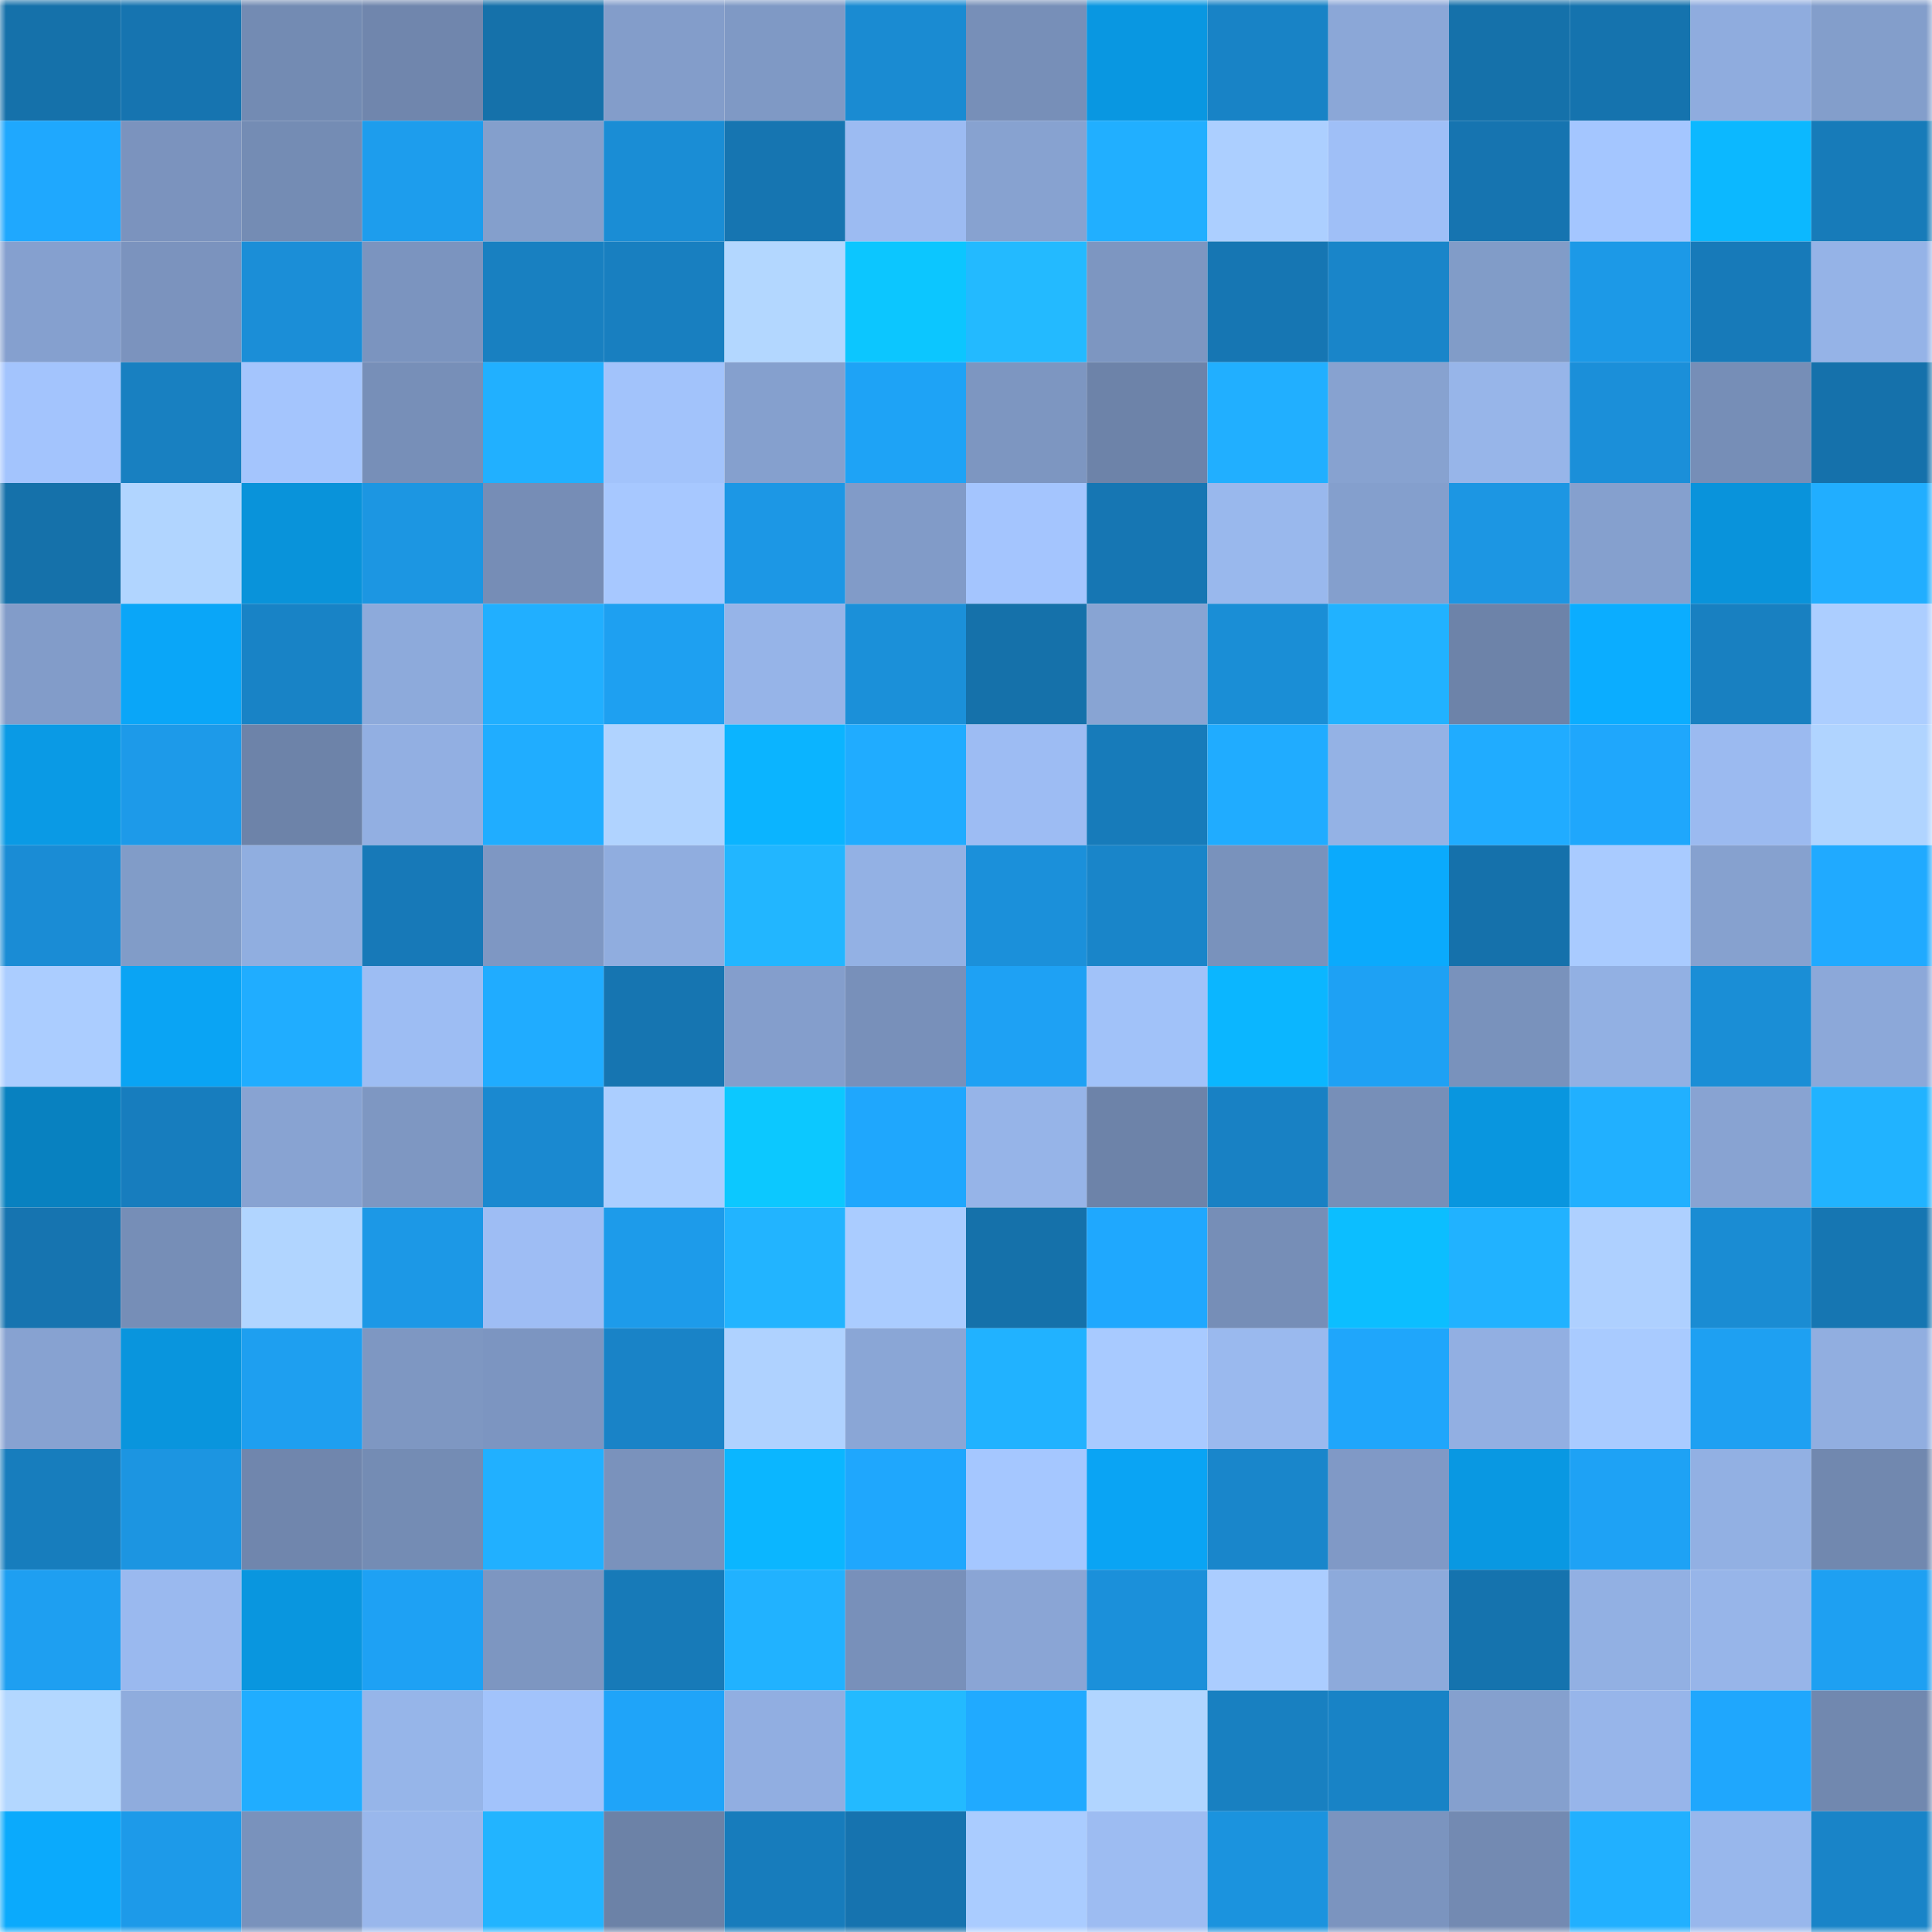 <svg viewBox="0 0 160 160" fill="none" role="img" xmlns="http://www.w3.org/2000/svg" width="240" height="240" name="ens%2Corooro.eth"><mask id="1309845485" mask-type="alpha" maskUnits="userSpaceOnUse" x="0" y="0" width="160" height="160"><rect width="160" height="160" fill="#FFFFFF"></rect></mask><g mask="url(#1309845485)"><rect x="0" y="0" width="10" height="10" fill="#1571aa"></rect><rect x="10" y="0" width="10" height="10" fill="#1674b0"></rect><rect x="20" y="0" width="10" height="10" fill="#738bb3"></rect><rect x="30" y="0" width="10" height="10" fill="#7086ad"></rect><rect x="40" y="0" width="10" height="10" fill="#1571aa"></rect><rect x="50" y="0" width="10" height="10" fill="#839dca"></rect><rect x="60" y="0" width="10" height="10" fill="#7f99c5"></rect><rect x="70" y="0" width="10" height="10" fill="#1a8bd2"></rect><rect x="80" y="0" width="10" height="10" fill="#778fb8"></rect><rect x="90" y="0" width="10" height="10" fill="#0997e1"></rect><rect x="100" y="0" width="10" height="10" fill="#1883c6"></rect><rect x="110" y="0" width="10" height="10" fill="#8ba7d7"></rect><rect x="120" y="0" width="10" height="10" fill="#1571aa"></rect><rect x="130" y="0" width="10" height="10" fill="#1573ae"></rect><rect x="140" y="0" width="10" height="10" fill="#8facde"></rect><rect x="150" y="0" width="10" height="10" fill="#839ecb"></rect><rect x="0" y="10" width="10" height="10" fill="#1fa8fe"></rect><rect x="10" y="10" width="10" height="10" fill="#7b93be"></rect><rect x="20" y="10" width="10" height="10" fill="#748cb4"></rect><rect x="30" y="10" width="10" height="10" fill="#1d9ded"></rect><rect x="40" y="10" width="10" height="10" fill="#849fcc"></rect><rect x="50" y="10" width="10" height="10" fill="#1a8dd5"></rect><rect x="60" y="10" width="10" height="10" fill="#1675b1"></rect><rect x="70" y="10" width="10" height="10" fill="#9cbbf2"></rect><rect x="80" y="10" width="10" height="10" fill="#87a2d0"></rect><rect x="90" y="10" width="10" height="10" fill="#21afff"></rect><rect x="100" y="10" width="10" height="10" fill="#accfff"></rect><rect x="110" y="10" width="10" height="10" fill="#9fbff7"></rect><rect x="120" y="10" width="10" height="10" fill="#1674b0"></rect><rect x="130" y="10" width="10" height="10" fill="#a4c6ff"></rect><rect x="140" y="10" width="10" height="10" fill="#0cb8ff"></rect><rect x="150" y="10" width="10" height="10" fill="#177bb9"></rect><rect x="0" y="20" width="10" height="10" fill="#85a0cf"></rect><rect x="10" y="20" width="10" height="10" fill="#7b93be"></rect><rect x="20" y="20" width="10" height="10" fill="#1b8ed7"></rect><rect x="30" y="20" width="10" height="10" fill="#7b94bf"></rect><rect x="40" y="20" width="10" height="10" fill="#1880c1"></rect><rect x="50" y="20" width="10" height="10" fill="#187fc0"></rect><rect x="60" y="20" width="10" height="10" fill="#b3d7ff"></rect><rect x="70" y="20" width="10" height="10" fill="#0cc6ff"></rect><rect x="80" y="20" width="10" height="10" fill="#23baff"></rect><rect x="90" y="20" width="10" height="10" fill="#7d96c1"></rect><rect x="100" y="20" width="10" height="10" fill="#1676b3"></rect><rect x="110" y="20" width="10" height="10" fill="#1985c9"></rect><rect x="120" y="20" width="10" height="10" fill="#819cc8"></rect><rect x="130" y="20" width="10" height="10" fill="#1c99e7"></rect><rect x="140" y="20" width="10" height="10" fill="#177ab9"></rect><rect x="150" y="20" width="10" height="10" fill="#95b3e7"></rect><rect x="0" y="30" width="10" height="10" fill="#a3c4fd"></rect><rect x="10" y="30" width="10" height="10" fill="#1880c1"></rect><rect x="20" y="30" width="10" height="10" fill="#a4c5fd"></rect><rect x="30" y="30" width="10" height="10" fill="#778fb8"></rect><rect x="40" y="30" width="10" height="10" fill="#21b0ff"></rect><rect x="50" y="30" width="10" height="10" fill="#a2c3fb"></rect><rect x="60" y="30" width="10" height="10" fill="#85a0ce"></rect><rect x="70" y="30" width="10" height="10" fill="#1ea3f6"></rect><rect x="80" y="30" width="10" height="10" fill="#7d96c1"></rect><rect x="90" y="30" width="10" height="10" fill="#6d83a9"></rect><rect x="100" y="30" width="10" height="10" fill="#21afff"></rect><rect x="110" y="30" width="10" height="10" fill="#87a2d0"></rect><rect x="120" y="30" width="10" height="10" fill="#97b5e9"></rect><rect x="130" y="30" width="10" height="10" fill="#1b8fd9"></rect><rect x="140" y="30" width="10" height="10" fill="#768eb7"></rect><rect x="150" y="30" width="10" height="10" fill="#1571ab"></rect><rect x="0" y="40" width="10" height="10" fill="#1571aa"></rect><rect x="10" y="40" width="10" height="10" fill="#b1d5ff"></rect><rect x="20" y="40" width="10" height="10" fill="#0993da"></rect><rect x="30" y="40" width="10" height="10" fill="#1c96e2"></rect><rect x="40" y="40" width="10" height="10" fill="#768db6"></rect><rect x="50" y="40" width="10" height="10" fill="#a7c8ff"></rect><rect x="60" y="40" width="10" height="10" fill="#1c97e5"></rect><rect x="70" y="40" width="10" height="10" fill="#819bc8"></rect><rect x="80" y="40" width="10" height="10" fill="#a4c5fe"></rect><rect x="90" y="40" width="10" height="10" fill="#1676b3"></rect><rect x="100" y="40" width="10" height="10" fill="#99b8ed"></rect><rect x="110" y="40" width="10" height="10" fill="#849fcd"></rect><rect x="120" y="40" width="10" height="10" fill="#1c96e3"></rect><rect x="130" y="40" width="10" height="10" fill="#85a0ce"></rect><rect x="140" y="40" width="10" height="10" fill="#0993db"></rect><rect x="150" y="40" width="10" height="10" fill="#21aeff"></rect><rect x="0" y="50" width="10" height="10" fill="#829cc9"></rect><rect x="10" y="50" width="10" height="10" fill="#0aa6f8"></rect><rect x="20" y="50" width="10" height="10" fill="#1883c6"></rect><rect x="30" y="50" width="10" height="10" fill="#8daadb"></rect><rect x="40" y="50" width="10" height="10" fill="#21afff"></rect><rect x="50" y="50" width="10" height="10" fill="#1ea0f1"></rect><rect x="60" y="50" width="10" height="10" fill="#96b4e8"></rect><rect x="70" y="50" width="10" height="10" fill="#1b90d9"></rect><rect x="80" y="50" width="10" height="10" fill="#1571aa"></rect><rect x="90" y="50" width="10" height="10" fill="#88a4d3"></rect><rect x="100" y="50" width="10" height="10" fill="#1a8ed6"></rect><rect x="110" y="50" width="10" height="10" fill="#21b2ff"></rect><rect x="120" y="50" width="10" height="10" fill="#6d83a9"></rect><rect x="130" y="50" width="10" height="10" fill="#0badff"></rect><rect x="140" y="50" width="10" height="10" fill="#1880c1"></rect><rect x="150" y="50" width="10" height="10" fill="#acceff"></rect><rect x="0" y="60" width="10" height="10" fill="#0a9ae5"></rect><rect x="10" y="60" width="10" height="10" fill="#1d9ae9"></rect><rect x="20" y="60" width="10" height="10" fill="#6d83a9"></rect><rect x="30" y="60" width="10" height="10" fill="#92afe2"></rect><rect x="40" y="60" width="10" height="10" fill="#20adff"></rect><rect x="50" y="60" width="10" height="10" fill="#b0d3ff"></rect><rect x="60" y="60" width="10" height="10" fill="#0bb4ff"></rect><rect x="70" y="60" width="10" height="10" fill="#20acff"></rect><rect x="80" y="60" width="10" height="10" fill="#9dbcf3"></rect><rect x="90" y="60" width="10" height="10" fill="#177bba"></rect><rect x="100" y="60" width="10" height="10" fill="#20acff"></rect><rect x="110" y="60" width="10" height="10" fill="#94b2e5"></rect><rect x="120" y="60" width="10" height="10" fill="#20acff"></rect><rect x="130" y="60" width="10" height="10" fill="#1fa7fc"></rect><rect x="140" y="60" width="10" height="10" fill="#9bbaf0"></rect><rect x="150" y="60" width="10" height="10" fill="#b0d4ff"></rect><rect x="0" y="70" width="10" height="10" fill="#1a8cd5"></rect><rect x="10" y="70" width="10" height="10" fill="#819cc8"></rect><rect x="20" y="70" width="10" height="10" fill="#90aee0"></rect><rect x="30" y="70" width="10" height="10" fill="#1779b8"></rect><rect x="40" y="70" width="10" height="10" fill="#7e97c3"></rect><rect x="50" y="70" width="10" height="10" fill="#90addf"></rect><rect x="60" y="70" width="10" height="10" fill="#22b6ff"></rect><rect x="70" y="70" width="10" height="10" fill="#93b1e4"></rect><rect x="80" y="70" width="10" height="10" fill="#1b90da"></rect><rect x="90" y="70" width="10" height="10" fill="#1985c9"></rect><rect x="100" y="70" width="10" height="10" fill="#7992bc"></rect><rect x="110" y="70" width="10" height="10" fill="#0baafc"></rect><rect x="120" y="70" width="10" height="10" fill="#1571ab"></rect><rect x="130" y="70" width="10" height="10" fill="#a9cbff"></rect><rect x="140" y="70" width="10" height="10" fill="#86a1cf"></rect><rect x="150" y="70" width="10" height="10" fill="#20aaff"></rect><rect x="0" y="80" width="10" height="10" fill="#abcdff"></rect><rect x="10" y="80" width="10" height="10" fill="#0aa4f4"></rect><rect x="20" y="80" width="10" height="10" fill="#20adff"></rect><rect x="30" y="80" width="10" height="10" fill="#9dbdf3"></rect><rect x="40" y="80" width="10" height="10" fill="#20acff"></rect><rect x="50" y="80" width="10" height="10" fill="#1675b1"></rect><rect x="60" y="80" width="10" height="10" fill="#849ecc"></rect><rect x="70" y="80" width="10" height="10" fill="#7890ba"></rect><rect x="80" y="80" width="10" height="10" fill="#1ea1f4"></rect><rect x="90" y="80" width="10" height="10" fill="#a1c2f9"></rect><rect x="100" y="80" width="10" height="10" fill="#0bb6ff"></rect><rect x="110" y="80" width="10" height="10" fill="#1ea1f4"></rect><rect x="120" y="80" width="10" height="10" fill="#7992bc"></rect><rect x="130" y="80" width="10" height="10" fill="#92b0e3"></rect><rect x="140" y="80" width="10" height="10" fill="#1a8ed6"></rect><rect x="150" y="80" width="10" height="10" fill="#8ca8d9"></rect><rect x="0" y="90" width="10" height="10" fill="#0881c0"></rect><rect x="10" y="90" width="10" height="10" fill="#177dbe"></rect><rect x="20" y="90" width="10" height="10" fill="#88a3d2"></rect><rect x="30" y="90" width="10" height="10" fill="#7e97c2"></rect><rect x="40" y="90" width="10" height="10" fill="#1a89d0"></rect><rect x="50" y="90" width="10" height="10" fill="#abceff"></rect><rect x="60" y="90" width="10" height="10" fill="#0cc8ff"></rect><rect x="70" y="90" width="10" height="10" fill="#1fa7fd"></rect><rect x="80" y="90" width="10" height="10" fill="#96b4e8"></rect><rect x="90" y="90" width="10" height="10" fill="#6d83a9"></rect><rect x="100" y="90" width="10" height="10" fill="#1881c4"></rect><rect x="110" y="90" width="10" height="10" fill="#778fb8"></rect><rect x="120" y="90" width="10" height="10" fill="#0996df"></rect><rect x="130" y="90" width="10" height="10" fill="#21b0ff"></rect><rect x="140" y="90" width="10" height="10" fill="#88a3d2"></rect><rect x="150" y="90" width="10" height="10" fill="#21b3ff"></rect><rect x="0" y="100" width="10" height="10" fill="#1674b0"></rect><rect x="10" y="100" width="10" height="10" fill="#768eb7"></rect><rect x="20" y="100" width="10" height="10" fill="#b1d5ff"></rect><rect x="30" y="100" width="10" height="10" fill="#1c98e6"></rect><rect x="40" y="100" width="10" height="10" fill="#9ebdf4"></rect><rect x="50" y="100" width="10" height="10" fill="#1d9bea"></rect><rect x="60" y="100" width="10" height="10" fill="#22b4ff"></rect><rect x="70" y="100" width="10" height="10" fill="#aaccff"></rect><rect x="80" y="100" width="10" height="10" fill="#1571aa"></rect><rect x="90" y="100" width="10" height="10" fill="#1fa8fe"></rect><rect x="100" y="100" width="10" height="10" fill="#768eb7"></rect><rect x="110" y="100" width="10" height="10" fill="#0cbeff"></rect><rect x="120" y="100" width="10" height="10" fill="#21b2ff"></rect><rect x="130" y="100" width="10" height="10" fill="#aed0ff"></rect><rect x="140" y="100" width="10" height="10" fill="#1a8cd3"></rect><rect x="150" y="100" width="10" height="10" fill="#1676b2"></rect><rect x="0" y="110" width="10" height="10" fill="#87a2d1"></rect><rect x="10" y="110" width="10" height="10" fill="#0995dd"></rect><rect x="20" y="110" width="10" height="10" fill="#1e9ff0"></rect><rect x="30" y="110" width="10" height="10" fill="#7e97c2"></rect><rect x="40" y="110" width="10" height="10" fill="#7c95c1"></rect><rect x="50" y="110" width="10" height="10" fill="#1983c7"></rect><rect x="60" y="110" width="10" height="10" fill="#afd2ff"></rect><rect x="70" y="110" width="10" height="10" fill="#8aa6d6"></rect><rect x="80" y="110" width="10" height="10" fill="#21b2ff"></rect><rect x="90" y="110" width="10" height="10" fill="#a8caff"></rect><rect x="100" y="110" width="10" height="10" fill="#9ab9ee"></rect><rect x="110" y="110" width="10" height="10" fill="#1fa6fb"></rect><rect x="120" y="110" width="10" height="10" fill="#92afe2"></rect><rect x="130" y="110" width="10" height="10" fill="#a9cbff"></rect><rect x="140" y="110" width="10" height="10" fill="#1ea0f2"></rect><rect x="150" y="110" width="10" height="10" fill="#91aee0"></rect><rect x="0" y="120" width="10" height="10" fill="#177dbd"></rect><rect x="10" y="120" width="10" height="10" fill="#1c95e1"></rect><rect x="20" y="120" width="10" height="10" fill="#7086ad"></rect><rect x="30" y="120" width="10" height="10" fill="#748cb4"></rect><rect x="40" y="120" width="10" height="10" fill="#21b0ff"></rect><rect x="50" y="120" width="10" height="10" fill="#7a92bc"></rect><rect x="60" y="120" width="10" height="10" fill="#0bb6ff"></rect><rect x="70" y="120" width="10" height="10" fill="#1fa7fd"></rect><rect x="80" y="120" width="10" height="10" fill="#a5c7ff"></rect><rect x="90" y="120" width="10" height="10" fill="#0aa4f4"></rect><rect x="100" y="120" width="10" height="10" fill="#1986cb"></rect><rect x="110" y="120" width="10" height="10" fill="#8099c6"></rect><rect x="120" y="120" width="10" height="10" fill="#0998e2"></rect><rect x="130" y="120" width="10" height="10" fill="#1ea2f5"></rect><rect x="140" y="120" width="10" height="10" fill="#92b0e3"></rect><rect x="150" y="120" width="10" height="10" fill="#7188af"></rect><rect x="0" y="130" width="10" height="10" fill="#1e9ff1"></rect><rect x="10" y="130" width="10" height="10" fill="#9ab9ef"></rect><rect x="20" y="130" width="10" height="10" fill="#0996df"></rect><rect x="30" y="130" width="10" height="10" fill="#1ea1f4"></rect><rect x="40" y="130" width="10" height="10" fill="#7d96c1"></rect><rect x="50" y="130" width="10" height="10" fill="#177ab8"></rect><rect x="60" y="130" width="10" height="10" fill="#21b2ff"></rect><rect x="70" y="130" width="10" height="10" fill="#7890ba"></rect><rect x="80" y="130" width="10" height="10" fill="#8aa5d5"></rect><rect x="90" y="130" width="10" height="10" fill="#1b90da"></rect><rect x="100" y="130" width="10" height="10" fill="#abcdff"></rect><rect x="110" y="130" width="10" height="10" fill="#8daadb"></rect><rect x="120" y="130" width="10" height="10" fill="#1573ae"></rect><rect x="130" y="130" width="10" height="10" fill="#92b0e3"></rect><rect x="140" y="130" width="10" height="10" fill="#97b5e9"></rect><rect x="150" y="130" width="10" height="10" fill="#1ea0f2"></rect><rect x="0" y="140" width="10" height="10" fill="#b3d7ff"></rect><rect x="10" y="140" width="10" height="10" fill="#8facdd"></rect><rect x="20" y="140" width="10" height="10" fill="#20adff"></rect><rect x="30" y="140" width="10" height="10" fill="#96b5e9"></rect><rect x="40" y="140" width="10" height="10" fill="#a2c3fb"></rect><rect x="50" y="140" width="10" height="10" fill="#1fa4f9"></rect><rect x="60" y="140" width="10" height="10" fill="#91aee1"></rect><rect x="70" y="140" width="10" height="10" fill="#23baff"></rect><rect x="80" y="140" width="10" height="10" fill="#20aaff"></rect><rect x="90" y="140" width="10" height="10" fill="#b1d5ff"></rect><rect x="100" y="140" width="10" height="10" fill="#1880c1"></rect><rect x="110" y="140" width="10" height="10" fill="#1883c6"></rect><rect x="120" y="140" width="10" height="10" fill="#85a0ce"></rect><rect x="130" y="140" width="10" height="10" fill="#97b5ea"></rect><rect x="140" y="140" width="10" height="10" fill="#1fa7fd"></rect><rect x="150" y="140" width="10" height="10" fill="#7188af"></rect><rect x="0" y="150" width="10" height="10" fill="#0baafc"></rect><rect x="10" y="150" width="10" height="10" fill="#1d9ae9"></rect><rect x="20" y="150" width="10" height="10" fill="#7992bc"></rect><rect x="30" y="150" width="10" height="10" fill="#99b7ec"></rect><rect x="40" y="150" width="10" height="10" fill="#22b4ff"></rect><rect x="50" y="150" width="10" height="10" fill="#6c82a7"></rect><rect x="60" y="150" width="10" height="10" fill="#177cbc"></rect><rect x="70" y="150" width="10" height="10" fill="#1673af"></rect><rect x="80" y="150" width="10" height="10" fill="#aaccff"></rect><rect x="90" y="150" width="10" height="10" fill="#9dbcf2"></rect><rect x="100" y="150" width="10" height="10" fill="#1b93de"></rect><rect x="110" y="150" width="10" height="10" fill="#7b94bf"></rect><rect x="120" y="150" width="10" height="10" fill="#738ab2"></rect><rect x="130" y="150" width="10" height="10" fill="#21b0ff"></rect><rect x="140" y="150" width="10" height="10" fill="#98b7ec"></rect><rect x="150" y="150" width="10" height="10" fill="#1984c8"></rect></g></svg>